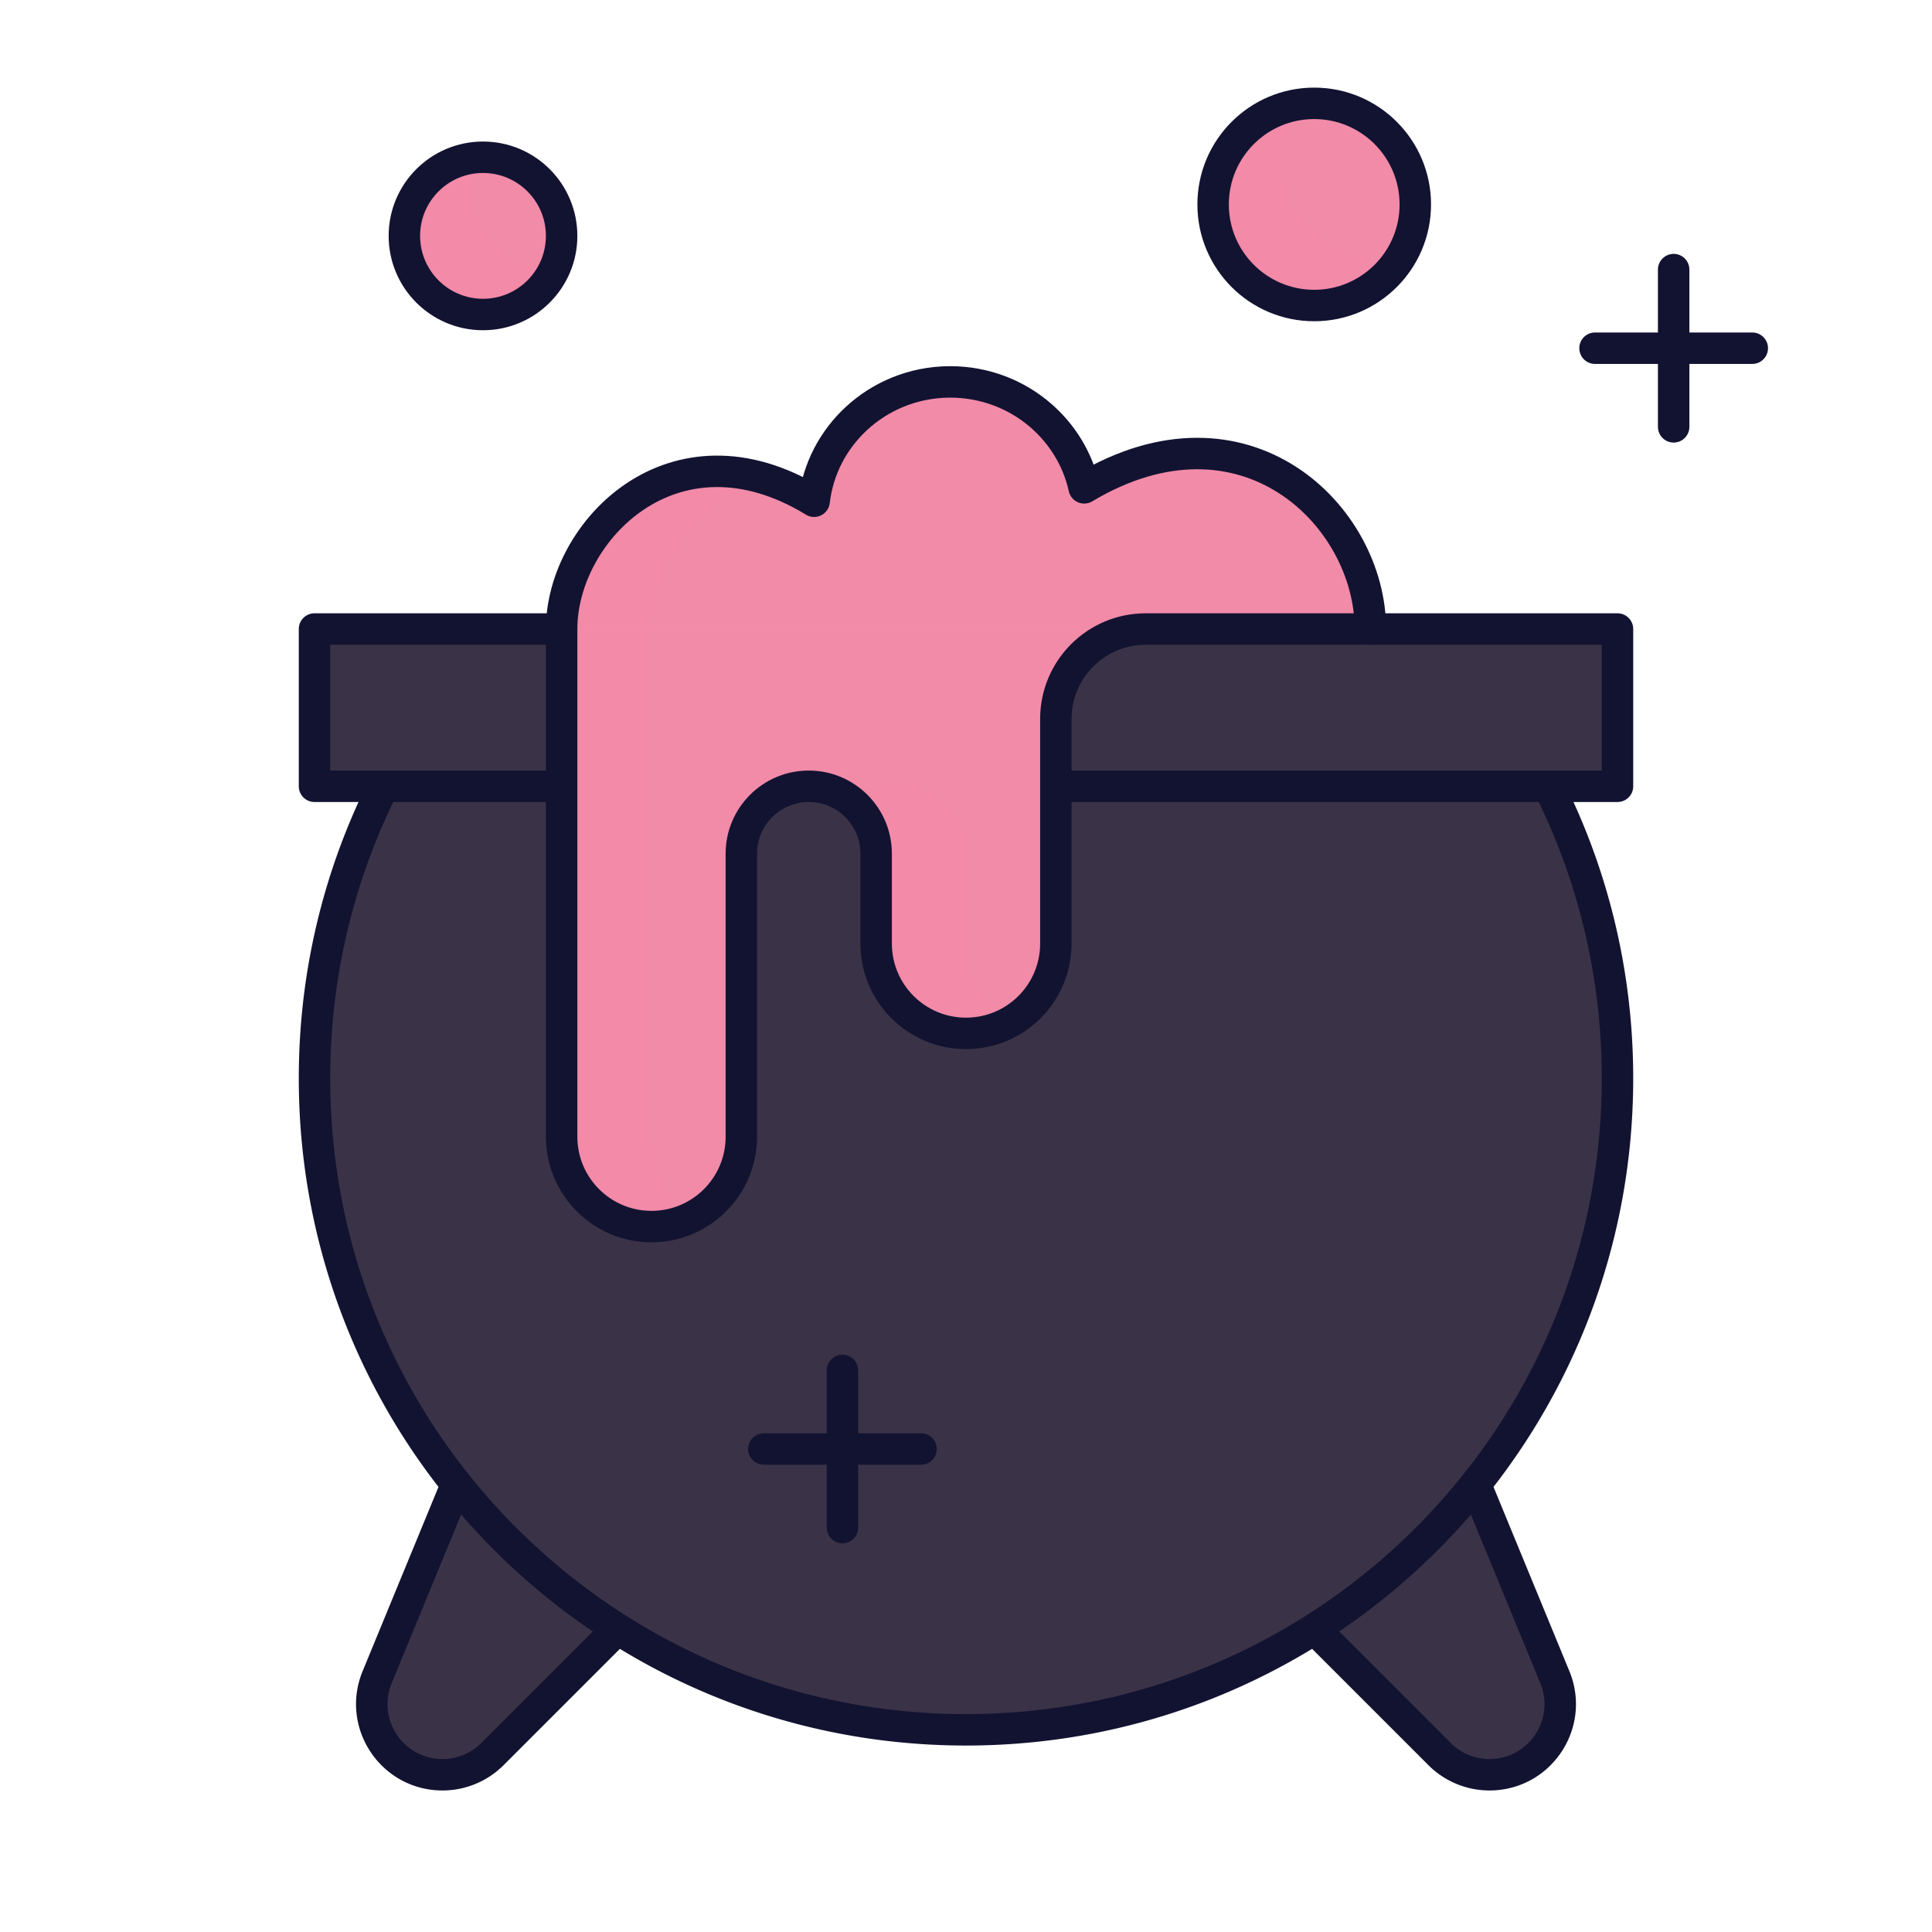 <svg xmlns="http://www.w3.org/2000/svg" width="430" height="430" style="width:100%;height:100%;transform:translate3d(0,0,0);content-visibility:visible" viewBox="0 0 430 430"><defs><mask id="Z" mask-type="alpha"><use xmlns:ns1="http://www.w3.org/1999/xlink" ns1:href="#a"/></mask><mask id="ab" mask-type="alpha"><use xmlns:ns2="http://www.w3.org/1999/xlink" ns2:href="#b"/></mask><mask id="aa" mask-type="alpha"><use xmlns:ns3="http://www.w3.org/1999/xlink" ns3:href="#c"/></mask><mask id="W" mask-type="alpha"><use xmlns:ns4="http://www.w3.org/1999/xlink" ns4:href="#d"/></mask><mask id="V" mask-type="alpha"><use xmlns:ns5="http://www.w3.org/1999/xlink" ns5:href="#e"/></mask><mask id="U" mask-type="alpha"><use xmlns:ns6="http://www.w3.org/1999/xlink" ns6:href="#f"/></mask><mask id="S" mask-type="alpha"><use xmlns:ns7="http://www.w3.org/1999/xlink" ns7:href="#g"/></mask><mask id="Q" mask-type="alpha"><use xmlns:ns8="http://www.w3.org/1999/xlink" ns8:href="#h"/></mask><mask id="O" mask-type="alpha"><use xmlns:ns9="http://www.w3.org/1999/xlink" ns9:href="#i"/></mask><mask id="M" mask-type="alpha"><use xmlns:ns10="http://www.w3.org/1999/xlink" ns10:href="#j"/></mask><mask id="K" mask-type="alpha"><use xmlns:ns11="http://www.w3.org/1999/xlink" ns11:href="#k"/></mask><mask id="H" mask-type="alpha"><use xmlns:ns12="http://www.w3.org/1999/xlink" ns12:href="#l"/></mask><mask id="G" mask-type="alpha"><use xmlns:ns13="http://www.w3.org/1999/xlink" ns13:href="#m"/></mask><mask id="F" mask-type="alpha"><use xmlns:ns14="http://www.w3.org/1999/xlink" ns14:href="#n"/></mask><mask id="D" mask-type="alpha"><use xmlns:ns15="http://www.w3.org/1999/xlink" ns15:href="#o"/></mask><mask id="B" mask-type="alpha"><use xmlns:ns16="http://www.w3.org/1999/xlink" ns16:href="#p"/></mask><mask id="z" mask-type="alpha"><use xmlns:ns17="http://www.w3.org/1999/xlink" ns17:href="#q"/></mask><mask id="y" mask-type="alpha"><use xmlns:ns18="http://www.w3.org/1999/xlink" ns18:href="#r"/></mask><mask id="x" mask-type="alpha"><use xmlns:ns19="http://www.w3.org/1999/xlink" ns19:href="#s"/></mask><mask id="w" mask-type="alpha"><use xmlns:ns20="http://www.w3.org/1999/xlink" ns20:href="#t"/></mask><path id="a" style="display:none"/><path id="c" style="display:none"/><path id="d" style="display:none"/><path id="g" style="display:none"/><path id="h" style="display:none"/><path id="i" style="display:none"/><path id="j" style="display:none"/><path id="k" fill="red" d="M-90-39c0-21.75 25-47.5 56.198-28.439.836-7.21 4.272-13.643 9.361-18.372 5.411-5.028 12.691-8.129 20.707-8.188l.116-.001h.118c7.703 0 14.738 2.808 20.106 7.441 4.81 4.151 8.282 9.767 9.694 16.139C62-91.75 90-64.25 90-39" style="display:block" transform="translate(215 179)"/><path id="l" fill="red" d="M0 22.5c12.426 0 22.5-10.074 22.5-22.5S12.426-22.5 0-22.5-22.5-12.426-22.5 0-12.426 22.5 0 22.5" style="display:block" transform="translate(292.5 45.5)"/><path id="m" fill="red" d="M0 17.5c9.665 0 17.5-7.835 17.5-17.5S9.665-17.5 0-17.5-17.5-9.665-17.5 0-9.665 17.5 0 17.5" style="display:block" transform="translate(107.5 52.5)"/><path id="n" fill="red" d="M40-39c-11.046 0-20 8.954-20 20v50c0 11.046-8.954 20-20 20s-20-8.954-20-20V10.985C-20.008 2.708-26.721-4-35-4c-8.284 0-15 6.716-15 15v63c0 11.046-8.954 20-20 20s-20-8.954-20-20V-39" style="display:block" transform="translate(215 179)"/><path id="o" style="display:none"/><path id="p" style="display:none"/><path id="q" style="display:none"/><path id="r" style="display:none"/><path id="s" style="display:none"/><path id="t" style="display:none"/><path id="e" style="display:none"/><path id="f" style="display:none"/><clipPath id="u"><path d="M0 0h430v430H0z"/></clipPath><clipPath id="T"><path d="M0 0h430v430H0z"/></clipPath><clipPath id="X"><path d="M0 0h430v430H0z"/></clipPath><clipPath id="Y"><path d="M0 0h430v430H0z"/></clipPath><clipPath id="E"><path d="M0 0h430v430H0z"/></clipPath><clipPath id="I"><path d="M0 0h430v430H0z"/></clipPath><clipPath id="R"><path d="M0 0h430v430H0z"/></clipPath><clipPath id="P"><path d="M0 0h430v430H0z"/></clipPath><clipPath id="N"><path d="M0 0h430v430H0z"/></clipPath><clipPath id="L"><path d="M0 0h430v430H0z"/></clipPath><clipPath id="J"><path d="M0 0h430v430H0z"/></clipPath><clipPath id="v"><path d="M0 0h430v430H0z"/></clipPath><clipPath id="C"><path d="M0 0h430v430H0z"/></clipPath><clipPath id="A"><path d="M0 0h430v430H0z"/></clipPath><g id="b" style="display:none"><path/><path style="mix-blend-mode:multiply"/></g></defs><g clip-path="url(#u)"><g clip-path="url(#v)" style="display:none"><g style="display:none"><path class="secondary"/><path class="secondary"/><path class="secondary"/><path class="secondary" style="mix-blend-mode:multiply"/><path class="secondary"/><path class="secondary" style="mix-blend-mode:multiply"/><path class="secondary"/><path class="secondary"/><path class="secondary" style="mix-blend-mode:multiply"/><path class="secondary" style="mix-blend-mode:multiply"/></g><path fill="none" class="primary" style="display:none"/><g style="display:none"><path class="tertiary"/><path class="tertiary" style="mix-blend-mode:multiply"/></g><g mask="url(#w)" style="display:none"><path class="tertiary"/></g><g style="display:none"><path class="tertiary"/><path class="tertiary" style="mix-blend-mode:multiply"/></g><g style="display:none"><path class="tertiary"/><path class="tertiary" style="mix-blend-mode:multiply"/></g><g style="display:none"><path class="tertiary"/><path class="tertiary" style="mix-blend-mode:multiply"/></g><g mask="url(#x)" style="display:none"><path class="tertiary"/></g><g mask="url(#y)" style="display:none"><path class="tertiary"/></g><g mask="url(#z)" style="display:none"><path class="tertiary"/></g><g clip-path="url(#A)" style="display:none"><g style="display:none"><path class="tertiary"/><path class="tertiary" style="mix-blend-mode:multiply"/></g><g mask="url(#B)" style="display:none"><path class="tertiary"/></g><path fill="none" class="primary" style="display:none"/></g><g clip-path="url(#C)" style="display:none"><g style="display:none"><path class="tertiary"/><path class="tertiary" style="mix-blend-mode:multiply"/></g><g mask="url(#D)" style="display:none"><path class="tertiary"/></g><path fill="none" class="primary" style="display:none"/></g><path fill="none" class="primary" style="display:none"/><path fill="none" class="primary" style="display:none"/><path fill="none" class="primary" style="display:none"/><path fill="none" class="primary" style="display:none"/><path fill="none" class="primary" style="display:none"/><path fill="none" class="primary" style="display:none"/><path fill="none" class="primary" style="display:none"/><path fill="none" class="primary" style="display:none"/></g><g clip-path="url(#E)" style="display:block"><g style="display:block"><path fill="#3A3347" d="M83.942 373.282c-4.263 10.352 3.348 21.717 14.543 21.717 4.172 0 8.172-1.657 11.122-4.607l27.696-27.696v-32.315h-35.695zm262.116 0c4.263 10.352-3.348 21.717-14.543 21.717a15.73 15.73 0 0 1-11.122-4.607l-27.696-27.696v-32.315h35.695z" class="secondary"/><path fill="#3A3347" d="M83.942 373.285c-4.263 10.352 3.348 21.718 14.543 21.718 4.172 0 8.172-1.659 11.122-4.608l27.696-27.697v-32.315h-35.695z" class="secondary"/><g opacity=".5" style="mix-blend-mode:multiply"><path fill="#3A3347" d="M98.486 395.003c-11.195 0-18.807-11.366-14.544-21.718l17.666-42.902h20l-17.666 42.902c-2.785 6.763-.502 13.958 4.537 18.135a15.73 15.73 0 0 1-9.993 3.583" class="secondary" opacity="1"/></g><path fill="#3A3347" d="M346.058 373.285c4.263 10.352-3.348 21.718-14.543 21.718a15.73 15.73 0 0 1-11.122-4.608l-27.696-27.697v-32.315h35.695z" class="secondary"/><g opacity=".5" style="mix-blend-mode:multiply"><path fill="#3A3347" d="M341.521 391.421a16 16 0 0 1-1.127-1.024L312.697 362.7l-20-20.125v20.123l27.696 27.697a15.73 15.73 0 0 0 11.122 4.608c3.881 0 7.331-1.366 10.006-3.582" class="secondary" opacity="1"/></g><path fill="#3A3347" d="M215 385c80.081 0 145-64.919 145-145 0-23.37-5.529-45.449-15.35-65v-4.312H85.35V175C75.529 194.551 70 216.63 70 240c0 80.081 64.919 145 145 145" class="secondary"/><path fill="#3A3347" d="M360 172v-29a3 3 0 0 0-3-3H73a3 3 0 0 0-3 3v29a3 3 0 0 0 3 3h284a3 3 0 0 0 3-3" class="secondary"/><g opacity=".5" style="mix-blend-mode:multiply"><path fill="#3A3347" d="M100 140v12a3 3 0 0 0 3 3h257v17a3 3 0 0 1-3 3H73a3 3 0 0 1-3-3v-29a3 3 0 0 1 3-3z" class="secondary" opacity="1"/></g><g opacity=".5" style="mix-blend-mode:multiply"><path fill="#3A3347" d="M275.61 371.763A145.5 145.5 0 0 1 245 375c-80.081 0-145-64.919-145-145 0-19.468 3.837-38.039 10.795-55H85.349C75.528 194.551 70 216.63 70 240c0 80.081 64.919 145 145 145 21.638 0 42.168-4.74 60.61-13.237" class="secondary" opacity="1"/></g></g><path fill="none" stroke="#121331" stroke-linecap="round" stroke-linejoin="round" stroke-width="7" d="m-77.697 95.197-27.696 27.696a15.73 15.73 0 0 1-11.122 4.607c-11.195 0-18.805-11.364-14.543-21.716l17.666-42.903m226.784 0 17.666 42.903c4.262 10.352-3.348 21.716-14.543 21.716a15.73 15.73 0 0 1-11.122-4.607L77.697 95.197M-129.65-92.5c-9.821 19.551-15.35 41.63-15.35 65 0 80.081 64.919 145 145 145s145-64.919 145-145c0-23.37-5.529-45.449-15.35-65M90-127.5h55v35H20m-110-35h-55v35h55" class="primary" style="display:block" transform="translate(215 267.5)"/><g fill="#F28BA8" style="display:block"><path d="M255 140c-11.046 0-20 8.954-20 20v50c0 11.046-8.954 20-20 20s-20-8.954-20-20v-20.015c-.008-8.277-6.721-14.985-15-14.985-8.284 0-15 6.716-15 15v63c0 11.046-8.954 20-20 20s-20-8.954-20-20V140" class="tertiary"/><path fill-opacity=".5" d="M40-39c-11.046 0-20 8.954-20 20v50c0 11.046-8.954 20-20 20s-20-8.954-20-20V10.985C-20.008 2.708-26.721-4-35-4c-8.284 0-15 6.716-15 15v63c0 11.046-8.954 20-20 20s-20-8.954-20-20V-39" class="tertiary" style="mix-blend-mode:multiply" transform="translate(215 179)"/></g><g mask="url(#F)" style="display:block"><path fill="#F28BA8" d="M275 140c-11.046 0-20 8.954-20 20v50c0 11.046-8.954 20-20 20s-20-8.954-20-20v-20.015c-.008-8.277-6.721-14.985-15-14.985-8.284 0-15 6.716-15 15v63c0 11.046-8.954 20-20 20s-20-8.954-20-20V140" class="tertiary"/></g><g fill="#F28BA8" style="display:block"><path d="M107.5 70c9.665 0 17.5-7.835 17.5-17.5S117.165 35 107.5 35 90 42.835 90 52.5 97.835 70 107.5 70" class="tertiary"/><path fill-opacity=".5" d="M0 17.5c9.665 0 17.5-7.835 17.5-17.5S9.665-17.5 0-17.5-17.5-9.665-17.5 0-9.665 17.5 0 17.5" class="tertiary" style="mix-blend-mode:multiply" transform="translate(107.5 52.5)"/></g><g fill="#F28BA8" style="display:block"><path d="M292.5 68c12.426 0 22.5-10.074 22.5-22.5S304.926 23 292.5 23 270 33.074 270 45.5 280.074 68 292.5 68" class="tertiary"/><path fill-opacity=".5" d="M0 22.5c12.426 0 22.5-10.074 22.5-22.5S12.426-22.5 0-22.5-22.5-12.426-22.5 0-12.426 22.5 0 22.5" class="tertiary" style="mix-blend-mode:multiply" transform="translate(292.5 45.5)"/></g><g mask="url(#G)" style="display:block"><path fill="#F28BA8" d="M122.5 60c9.665 0 17.5-7.835 17.5-17.5S132.165 25 122.5 25 105 32.835 105 42.5 112.835 60 122.5 60" class="tertiary"/></g><g mask="url(#H)" style="display:block"><path fill="#F28BA8" d="M307.5 58c12.426 0 22.5-10.074 22.5-22.5S319.926 13 307.5 13 285 23.074 285 35.5 295.074 58 307.5 58" class="tertiary"/></g><g clip-path="url(#I)" style="display:block"><g clip-path="url(#J)" style="display:block"><g fill="#F28BA8" style="display:block"><path d="M125 140c0-21.75 25-47.5 56.198-28.439.836-7.21 4.272-13.643 9.361-18.372 5.411-5.028 12.691-8.129 20.707-8.188l.116-.001h.118c7.703 0 14.738 2.808 20.106 7.441 4.81 4.151 8.282 9.767 9.694 16.139C277 87.25 305 114.75 305 140" class="tertiary"/><path fill-opacity=".5" d="M-90-39c0-21.75 25-47.5 56.198-28.439.836-7.21 4.272-13.643 9.361-18.372 5.411-5.028 12.691-8.129 20.707-8.188l.116-.001h.118c7.703 0 14.738 2.808 20.106 7.441 4.81 4.151 8.282 9.767 9.694 16.139C62-91.75 90-64.25 90-39" class="tertiary" style="mix-blend-mode:multiply" transform="translate(215 179)"/></g><g mask="url(#K)" style="display:block"><path fill="#F28BA8" d="M145 140c0-16.108 13.711-34.409 33.497-35.078 6.931-.234 1.26-10.155 6.951-15.611 5.802-5.561 8.23-8.624 14.611-10.622 6.191-1.939 12.064-1.213 15.354-1.41 8.837-.529 11.353 7.755 15.853 7.722l.116-.001h.118c7.703 0 14.738 2.808 20.106 7.441 4.81 4.151 8.92 3.519 15.194 3.389 27.95-.58 58.2 18.92 58.2 44.17" class="tertiary"/></g><path fill="none" stroke="#121331" stroke-linecap="round" stroke-linejoin="round" stroke-width="7" d="M-90-39c0-21.75 25-47.5 56.198-28.439.836-7.21 4.272-13.643 9.361-18.372 5.411-5.028 12.691-8.129 20.707-8.188l.116-.001h.118c7.703 0 14.738 2.808 20.106 7.441 4.81 4.151 8.282 9.767 9.694 16.139C62-91.75 90-64.25 90-39" class="primary" style="display:block" transform="translate(215 179)"/></g><g clip-path="url(#L)" style="display:none"><g style="display:none"><path class="tertiary"/><path class="tertiary" style="mix-blend-mode:multiply"/></g><g mask="url(#M)" style="display:none"><path class="tertiary"/></g><path fill="none" class="primary" style="display:none"/></g><g clip-path="url(#N)" style="display:none"><g style="display:none"><path class="tertiary"/><path class="tertiary" style="mix-blend-mode:multiply"/></g><g mask="url(#O)" style="display:none"><path class="tertiary"/></g><path fill="none" class="primary" style="display:none"/></g><g clip-path="url(#P)" style="display:none"><g style="display:none"><path class="tertiary"/><path class="tertiary" style="mix-blend-mode:multiply"/></g><g mask="url(#Q)" style="display:none"><path class="tertiary"/></g><path fill="none" class="primary" style="display:none"/></g><g clip-path="url(#R)" style="display:none"><g style="display:none"><path class="tertiary"/><path class="tertiary" style="mix-blend-mode:multiply"/></g><g mask="url(#S)" style="display:none"><path class="tertiary"/></g><path fill="none" class="primary" style="display:none"/></g></g><path fill="none" stroke="#121331" stroke-linecap="round" stroke-linejoin="round" stroke-width="7" d="M40-39c-11.046 0-20 8.954-20 20v50c0 11.046-8.954 20-20 20s-20-8.954-20-20V10.985C-20.008 2.708-26.721-4-35-4c-8.284 0-15 6.716-15 15v63c0 11.046-8.954 20-20 20s-20-8.954-20-20V-39m179 0H40" class="primary" style="display:block" transform="translate(215 179)"/><path fill="none" stroke="#121331" stroke-linecap="round" stroke-linejoin="round" stroke-width="7" d="M0 17.5c9.665 0 17.5-7.835 17.5-17.5S9.665-17.5 0-17.5-17.5-9.665-17.5 0-9.665 17.5 0 17.5" class="primary" style="display:block" transform="translate(107.5 52.5)"/><path fill="none" stroke="#121331" stroke-linecap="round" stroke-linejoin="round" stroke-width="7" d="M0 22.5c12.426 0 22.5-10.074 22.5-22.5S12.426-22.5 0-22.5-22.5-12.426-22.5 0-12.426 22.5 0 22.5" class="primary" style="display:block" transform="translate(292.5 45.5)"/><path fill="none" stroke="#121331" stroke-linecap="round" stroke-linejoin="round" stroke-width="7" d="M0 0h-17.5m35 0H0m0 0v17.5m0-35V0" class="primary" style="display:block" transform="translate(187.5 322.5)"/><path fill="none" class="primary" style="display:none"/><path fill="none" stroke="#121331" stroke-linecap="round" stroke-linejoin="round" stroke-width="7" d="M0 0h-17.5m35 0H0m0 0v17.5m0-35V0" class="primary" style="display:block" transform="translate(372.5 77.5)"/><path fill="none" class="primary" style="display:none"/><path fill="none" class="primary" style="display:none"/><path fill="none" class="primary" style="display:none"/></g><g clip-path="url(#T)" style="display:none"><g style="display:none"><path class="secondary"/><path class="secondary" style="mix-blend-mode:multiply"/></g><g mask="url(#U)" style="display:none"><path class="secondary"/></g><g style="display:none"><path class="secondary"/><path class="secondary" style="mix-blend-mode:multiply"/></g><g mask="url(#V)" style="display:none"><path class="secondary"/></g><g style="display:none"><path class="secondary"/><path class="secondary" style="mix-blend-mode:multiply"/></g><path fill="none" class="primary" style="display:none"/><g style="display:none"><path class="tertiary"/><path class="tertiary" style="mix-blend-mode:multiply"/></g><g mask="url(#W)" style="display:none"><path class="tertiary"/></g><g clip-path="url(#X)" style="display:none"><g clip-path="url(#Y)" style="display:none"><g style="display:none"><path class="tertiary"/><path class="tertiary" style="mix-blend-mode:multiply"/></g><g mask="url(#Z)" style="display:none"><path class="tertiary"/></g><path fill="none" class="primary" style="display:none"/></g></g><g style="display:none"><path class="tertiary"/><path class="tertiary" style="mix-blend-mode:multiply"/></g><g style="display:none"><path class="tertiary"/><path class="tertiary" style="mix-blend-mode:multiply"/></g><g mask="url(#aa)" style="display:none"><path class="tertiary"/></g><g mask="url(#ab)" style="display:none"><path class="tertiary"/></g><g fill="none" style="display:none"><path class="primary"/><path class="primary"/></g><path fill="none" class="primary" style="display:none"/><path fill="none" class="primary" style="display:none"/><path fill="none" class="primary" style="display:none"/><path fill="none" class="primary" style="display:none"/><path fill="none" class="primary" style="display:none"/><path fill="none" class="primary" style="display:none"/></g></g></svg>